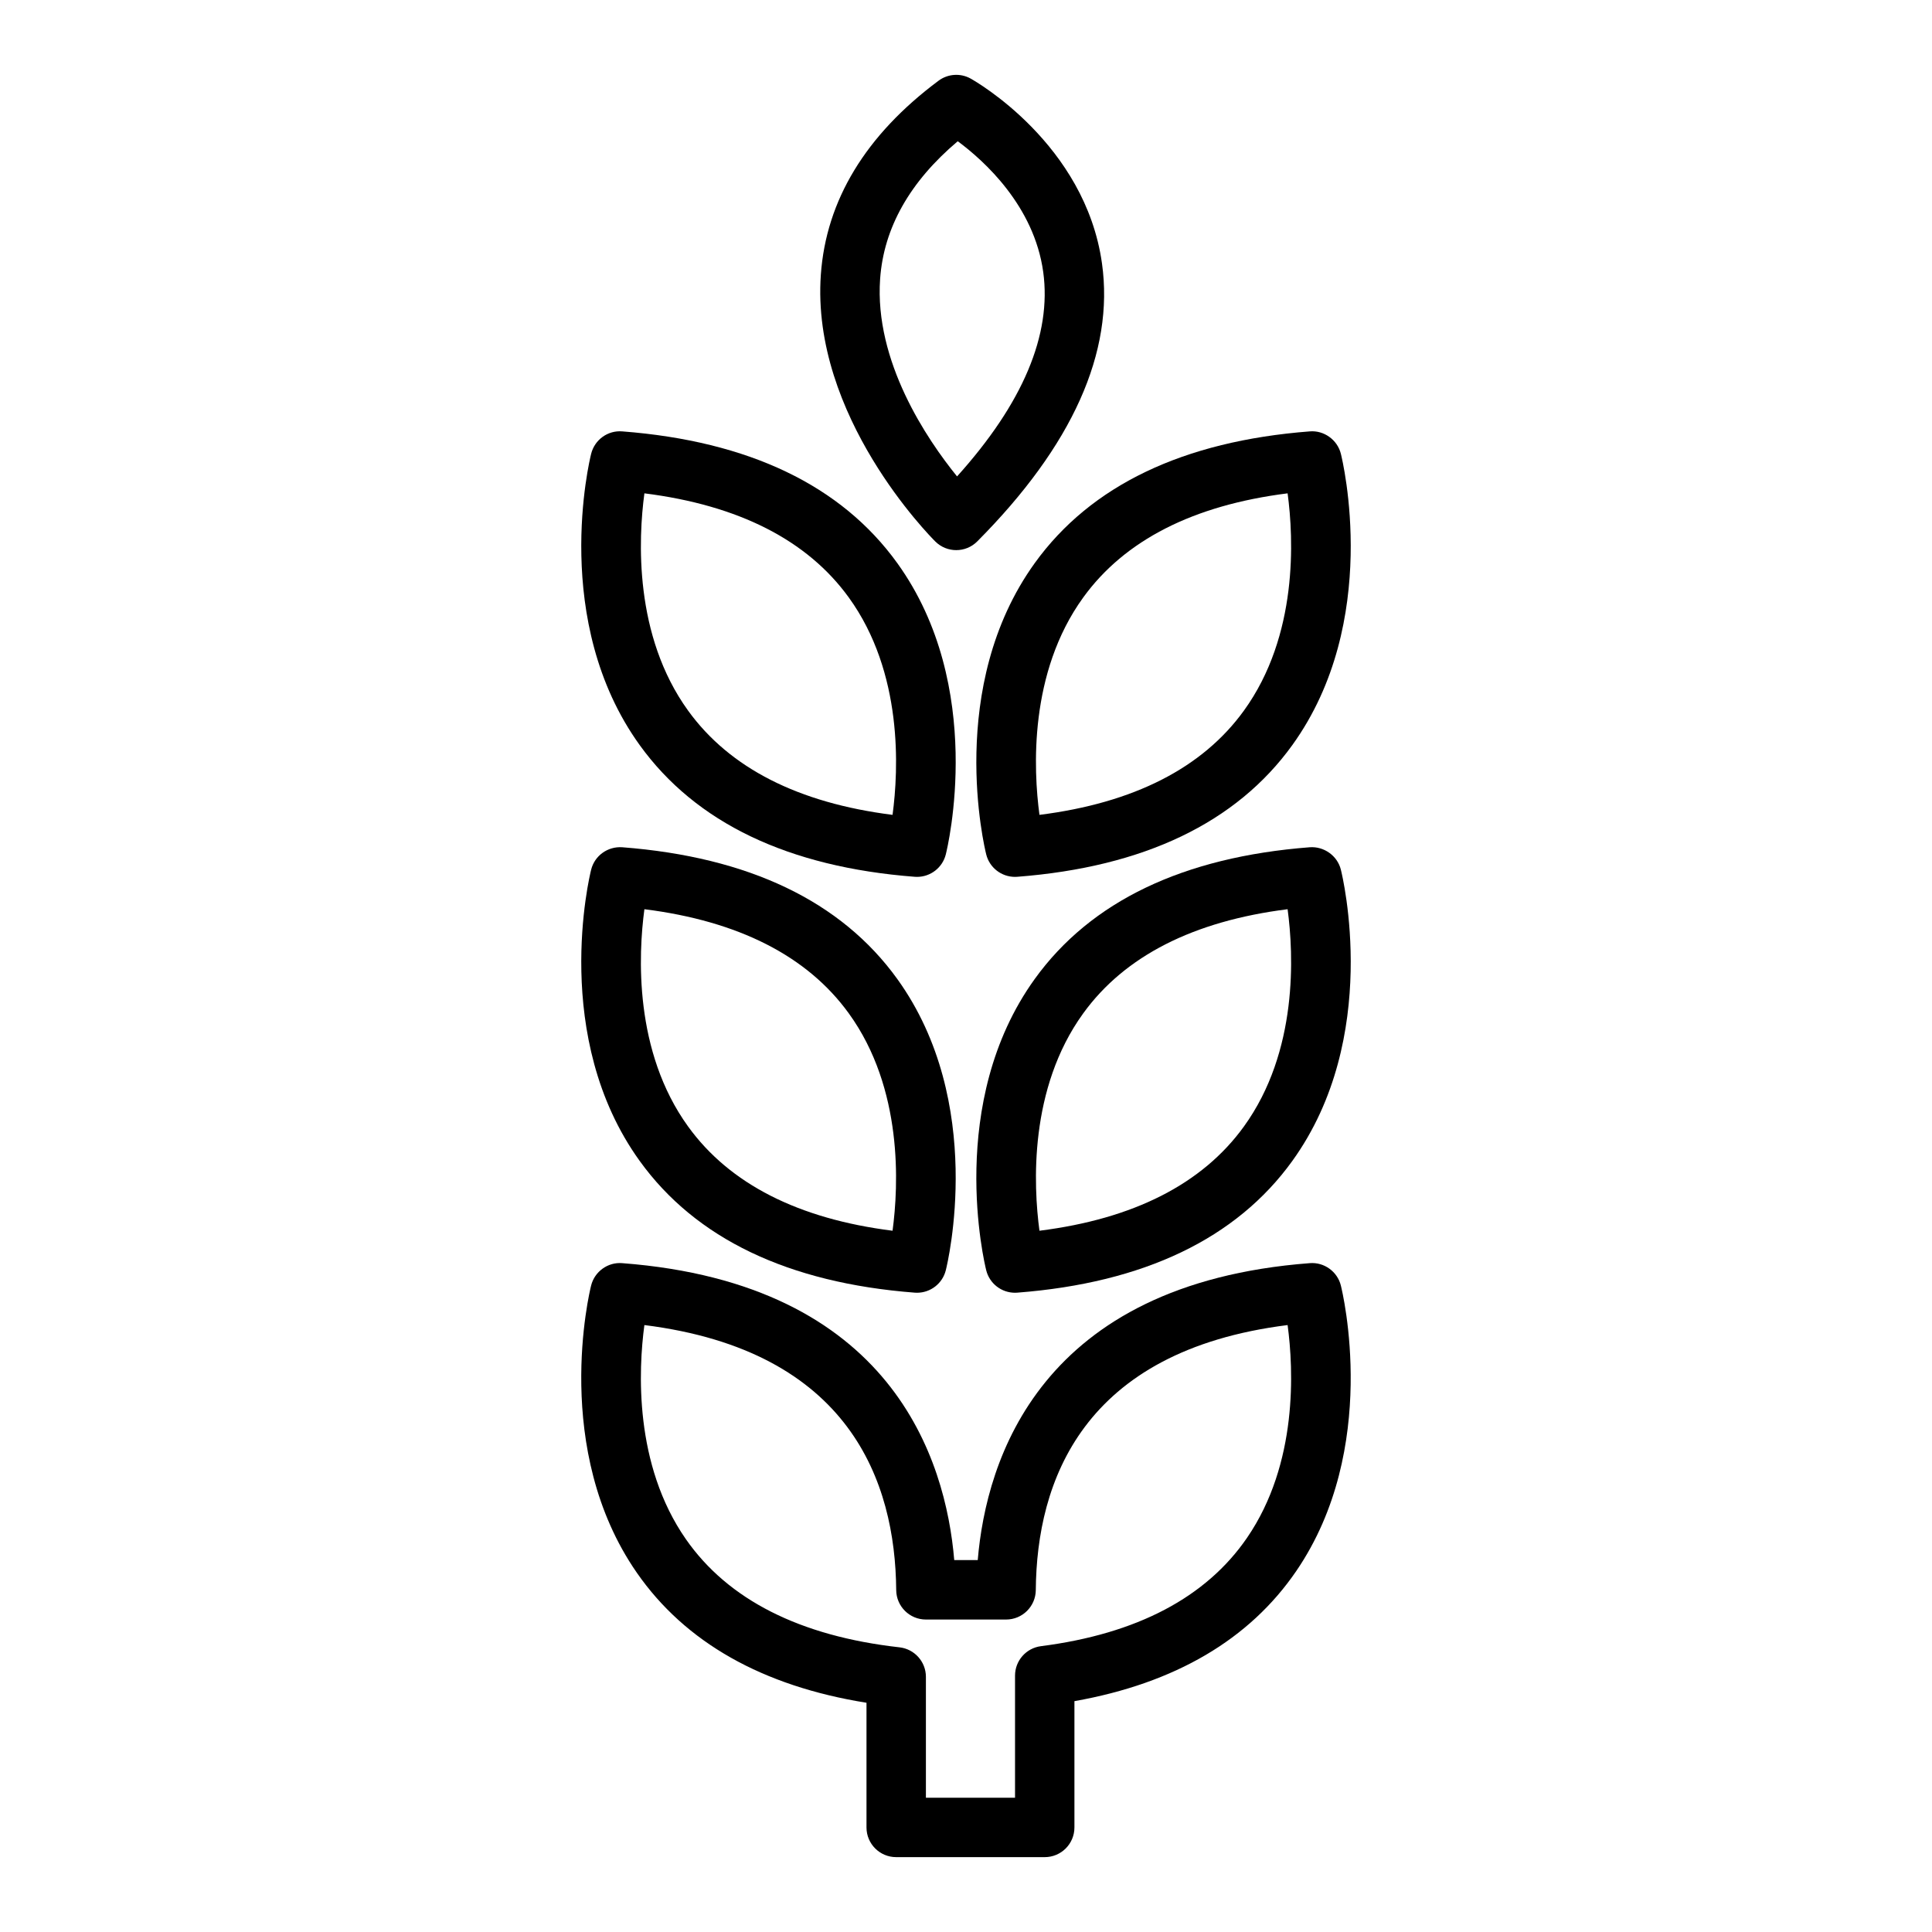 <?xml version="1.0" encoding="UTF-8"?>
<!-- Uploaded to: ICON Repo, www.iconrepo.com, Generator: ICON Repo Mixer Tools -->
<svg fill="#000000" width="800px" height="800px" version="1.1" viewBox="144 144 512 512" xmlns="http://www.w3.org/2000/svg">
 <g>
  <path d="m397.42 289.79c-2.008 0-4.012-0.762-5.551-2.285-1.344-1.34-32.996-33.246-30.336-70.727 1.398-19.719 11.895-37.008 31.18-51.379 2.492-1.863 5.852-2.074 8.539-0.562 1.238 0.691 30.344 17.285 34.785 48.969 3.297 23.512-7.816 48.297-33.039 73.66-1.535 1.547-3.555 2.324-5.578 2.324zm0.391-108.36c-12.699 10.723-19.609 22.969-20.57 36.461-1.555 21.918 12.398 42.508 20.387 52.363 17.434-19.348 25.113-37.535 22.84-54.145-2.414-17.57-15.691-29.527-22.656-34.68z"/>
  <path d="m412.98 376.38c-3.582 0-6.75-2.438-7.625-5.961-0.453-1.801-10.746-44.434 12.867-77.199 14.828-20.574 39.352-32.316 72.879-34.898 3.742-0.32 7.312 2.211 8.242 5.938 0.453 1.801 10.746 44.434-12.867 77.199-14.828 20.574-39.352 32.316-72.879 34.898-0.207 0.016-0.41 0.023-0.617 0.023zm72.25-101.64c-24.977 3.148-43.18 12.414-54.168 27.605-14.43 19.934-13.199 45.641-11.594 57.602 24.977-3.148 43.18-12.414 54.168-27.605 14.43-19.93 13.199-45.637 11.594-57.602z"/>
  <path d="m387.02 376.38c-0.207 0-0.406-0.008-0.613-0.023-33.523-2.578-58.047-14.32-72.879-34.898-23.617-32.766-13.324-75.398-12.867-77.199 0.93-3.727 4.414-6.254 8.242-5.938 33.523 2.578 58.047 14.32 72.879 34.898 23.617 32.766 13.324 75.398 12.867 77.199-0.879 3.527-4.047 5.961-7.629 5.961zm-72.246-101.64c-1.605 11.961-2.836 37.668 11.594 57.602 10.984 15.191 29.191 24.457 54.168 27.605 1.605-11.961 2.836-37.668-11.594-57.602-10.988-15.188-29.191-24.457-54.168-27.605z"/>
  <path d="m412.98 486.59c-3.582 0-6.75-2.438-7.625-5.965-0.453-1.801-10.746-44.434 12.867-77.195 14.828-20.574 39.352-32.32 72.879-34.898 3.742-0.27 7.312 2.211 8.242 5.938 0.453 1.801 10.746 44.438-12.867 77.195-14.828 20.578-39.352 32.316-72.879 34.902-0.207 0.016-0.41 0.023-0.617 0.023zm72.25-101.64c-24.977 3.148-43.18 12.414-54.168 27.605-14.43 19.934-13.199 45.641-11.594 57.602 24.977-3.144 43.18-12.414 54.168-27.605 14.43-19.934 13.199-45.641 11.594-57.602z"/>
  <path d="m387.02 486.59c-0.207 0-0.406-0.008-0.613-0.023-33.523-2.582-58.047-14.32-72.879-34.902-23.617-32.758-13.324-75.395-12.867-77.195 0.93-3.727 4.414-6.203 8.242-5.938 33.523 2.578 58.047 14.32 72.879 34.898 23.617 32.762 13.324 75.395 12.867 77.195-0.879 3.527-4.047 5.965-7.629 5.965zm-72.246-101.64c-1.605 11.961-2.836 37.668 11.594 57.602 10.984 15.191 29.191 24.461 54.168 27.605 1.605-11.961 2.836-37.668-11.594-57.602-10.988-15.191-29.191-24.457-54.168-27.605z"/>
  <path d="m420.86 636.16h-39.359c-4.352 0-7.871-3.519-7.871-7.871v-33.039c-27.582-4.422-48.031-15.988-60.855-34.449-22.648-32.617-12.57-74.355-12.125-76.113 0.922-3.727 4.465-6.258 8.234-5.941 71.484 5.449 85.754 52.043 88 78.695h6.227c2.246-26.652 16.512-73.246 88-78.695 3.781-0.309 7.312 2.215 8.234 5.941 0.438 1.746 10.418 43.098-11.809 75.637-12.422 18.188-32.18 29.773-58.801 34.5v33.465c0 4.352-3.523 7.871-7.875 7.871zm-31.484-15.742h23.617v-32.355c0-3.961 2.945-7.305 6.871-7.809 25.406-3.258 43.781-12.922 54.613-28.719 13.539-19.734 12.324-44.656 10.754-56.379-54.504 6.844-66.496 41.621-66.734 70.234-0.039 4.32-3.551 7.805-7.871 7.805h-21.25c-4.32 0-7.832-3.484-7.871-7.805-0.238-28.613-12.23-63.391-66.734-70.234-1.582 11.793-2.797 36.953 11.008 56.758 11.184 16.043 30.227 25.684 56.602 28.645 3.981 0.453 6.996 3.82 6.996 7.824z"/>
 </g>
</svg>